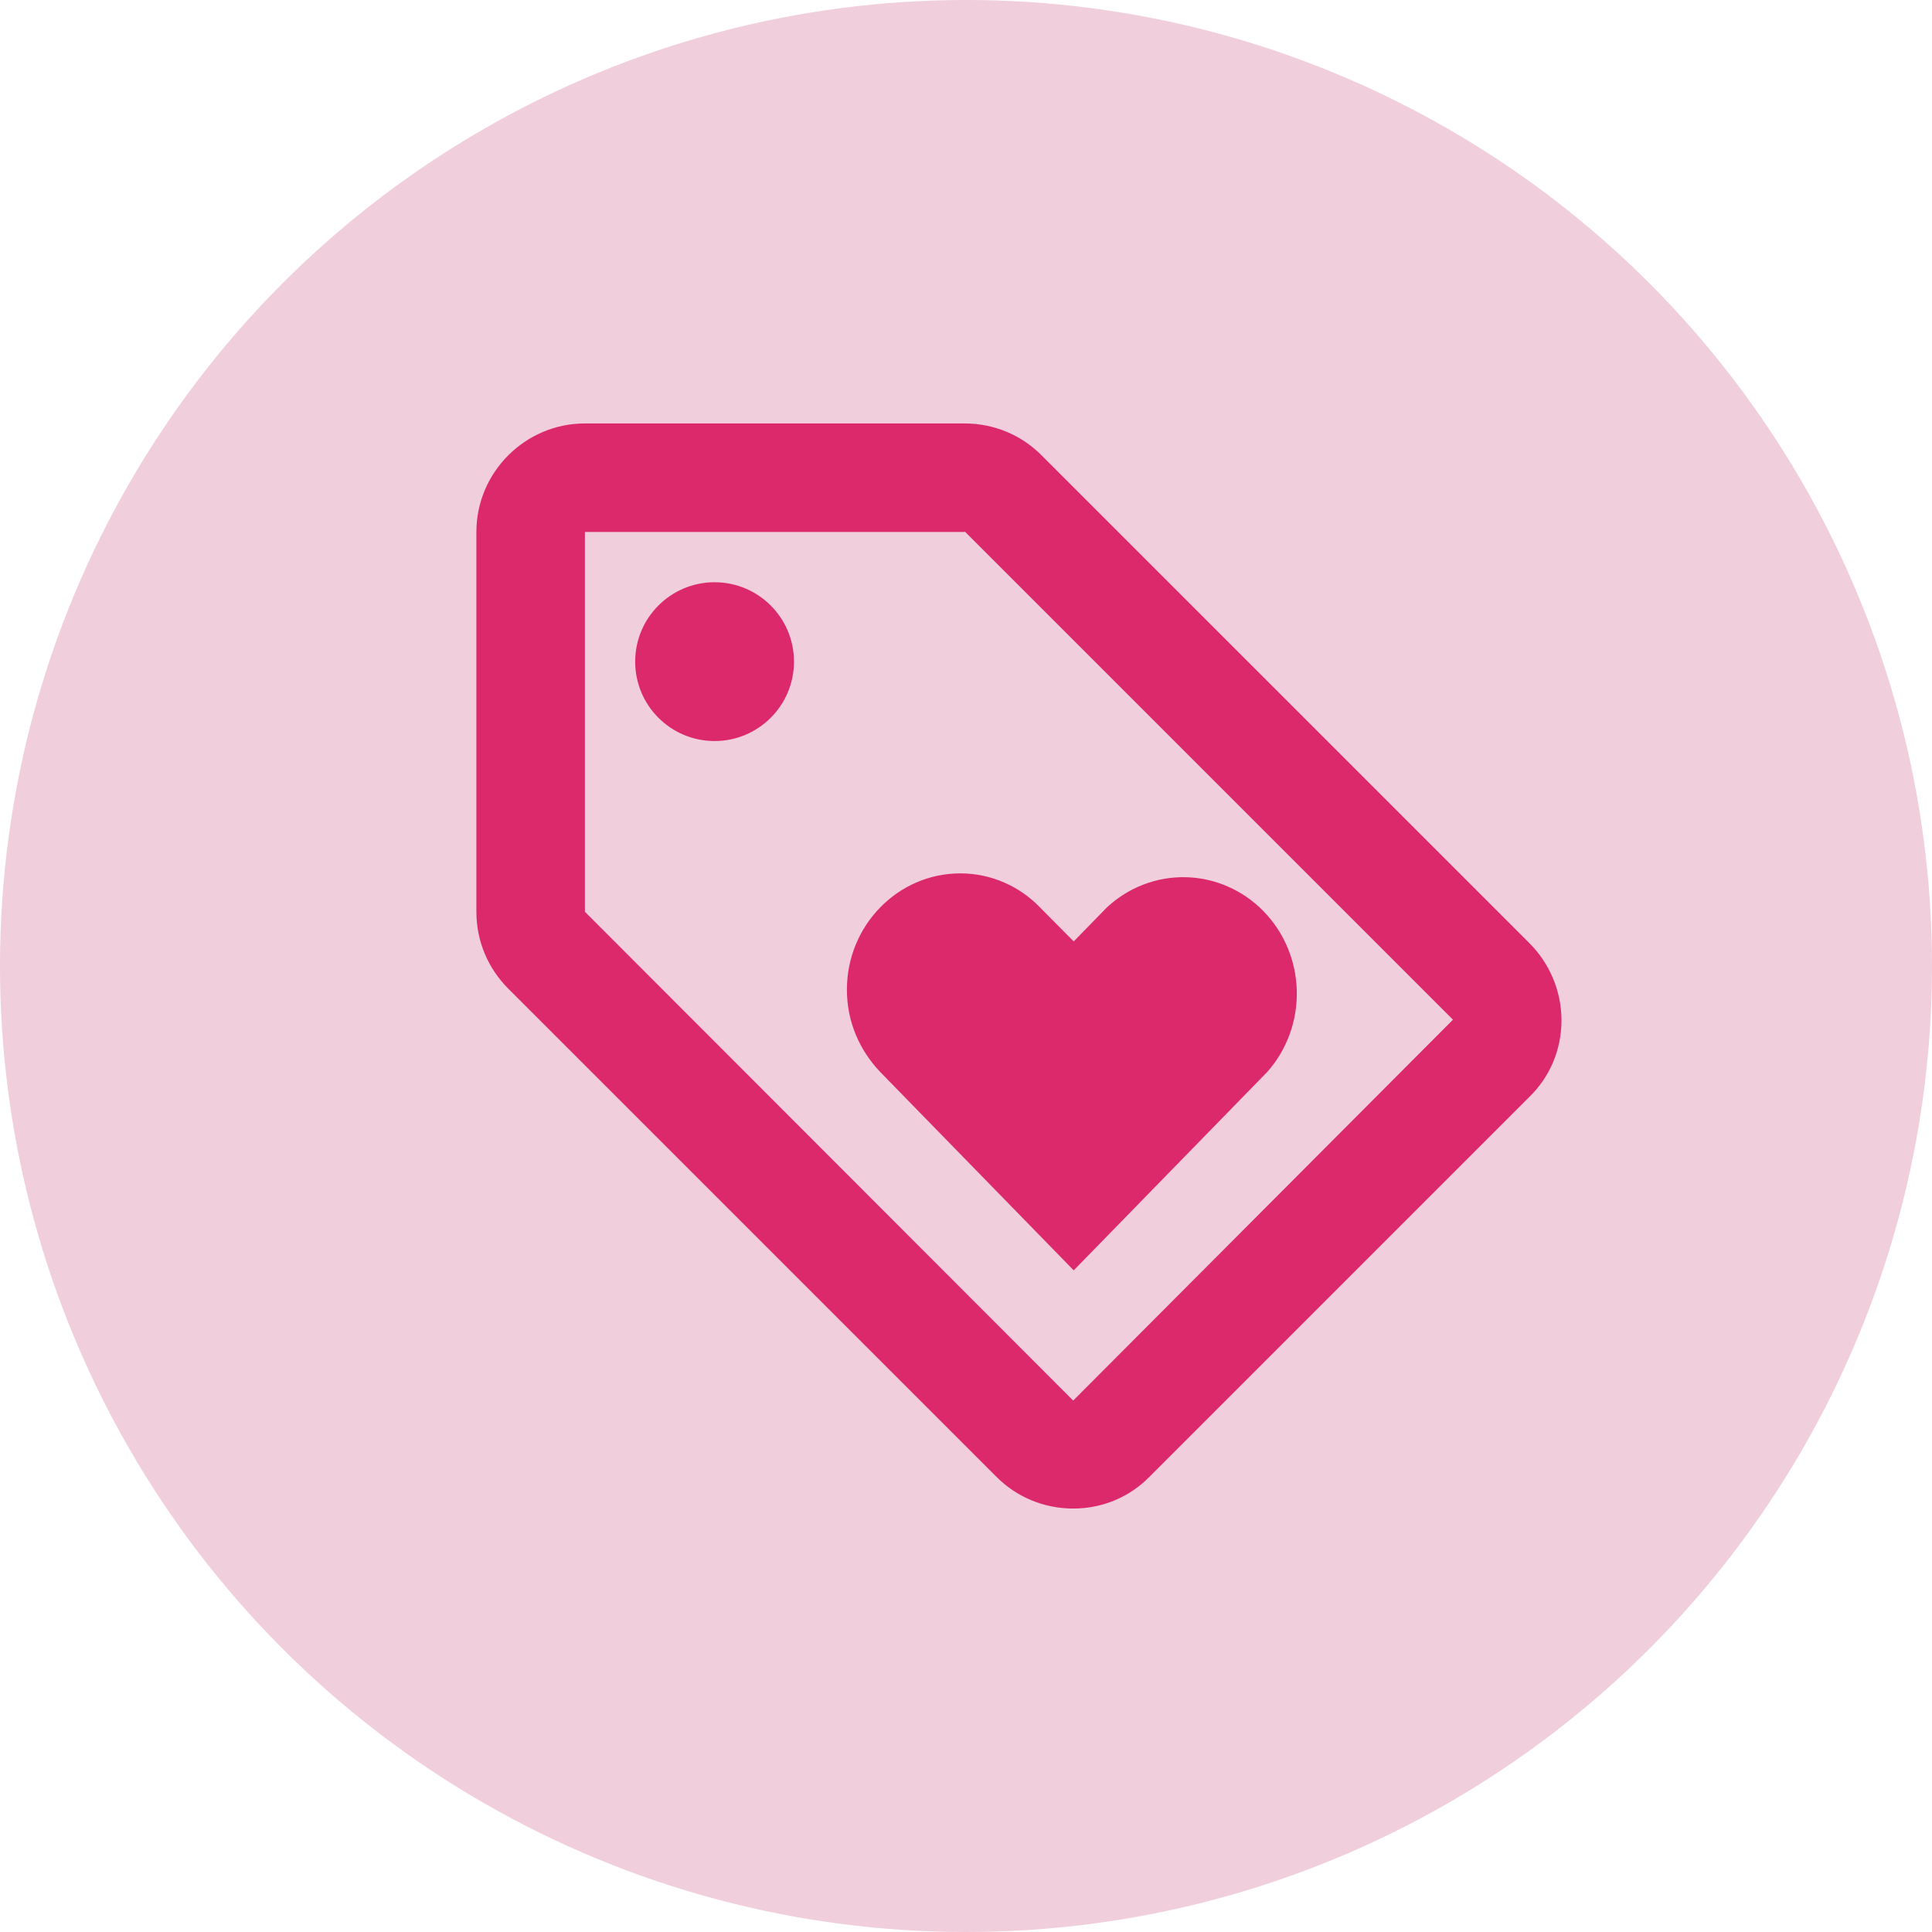 <svg width="73" height="73" viewBox="0 0 73 73" fill="none" xmlns="http://www.w3.org/2000/svg">
<circle cx="36.5" cy="36.5" r="36.5" fill="#B50B4B" fill-opacity="0.2"/>
<path d="M57.791 35.639L39.34 17.189C38.602 16.451 37.578 16 36.45 16H22.1C19.845 16 18 17.845 18 20.1V34.45C18 35.578 18.451 36.602 19.209 37.361L37.66 55.811C38.398 56.549 39.422 57 40.55 57C41.678 57 42.703 56.549 43.441 55.791L57.791 41.441C58.549 40.703 59 39.678 59 38.55C59 37.422 58.529 36.377 57.791 35.639ZM40.55 52.92L22.1 34.45V20.1H36.45V20.079L54.9 38.529L40.55 52.92Z" fill="#DC296C"/>
<path d="M27 28C28.657 28 30 26.657 30 25C30 23.343 28.657 22 27 22C25.343 22 24 23.343 24 25C24 26.657 25.343 28 27 28Z" fill="#DC296C"/>
<path d="M32 37.393C32 38.614 32.481 39.686 33.254 40.5L40.57 48L47.886 40.5C48.627 39.663 49.025 38.566 48.999 37.437C48.972 36.307 48.523 35.231 47.743 34.432C46.964 33.633 45.914 33.172 44.812 33.145C43.71 33.118 42.64 33.526 41.824 34.286L40.57 35.571L39.316 34.307C38.542 33.493 37.456 33 36.285 33C33.923 33 32 34.971 32 37.393Z" fill="#DC296C"/>
</svg>
